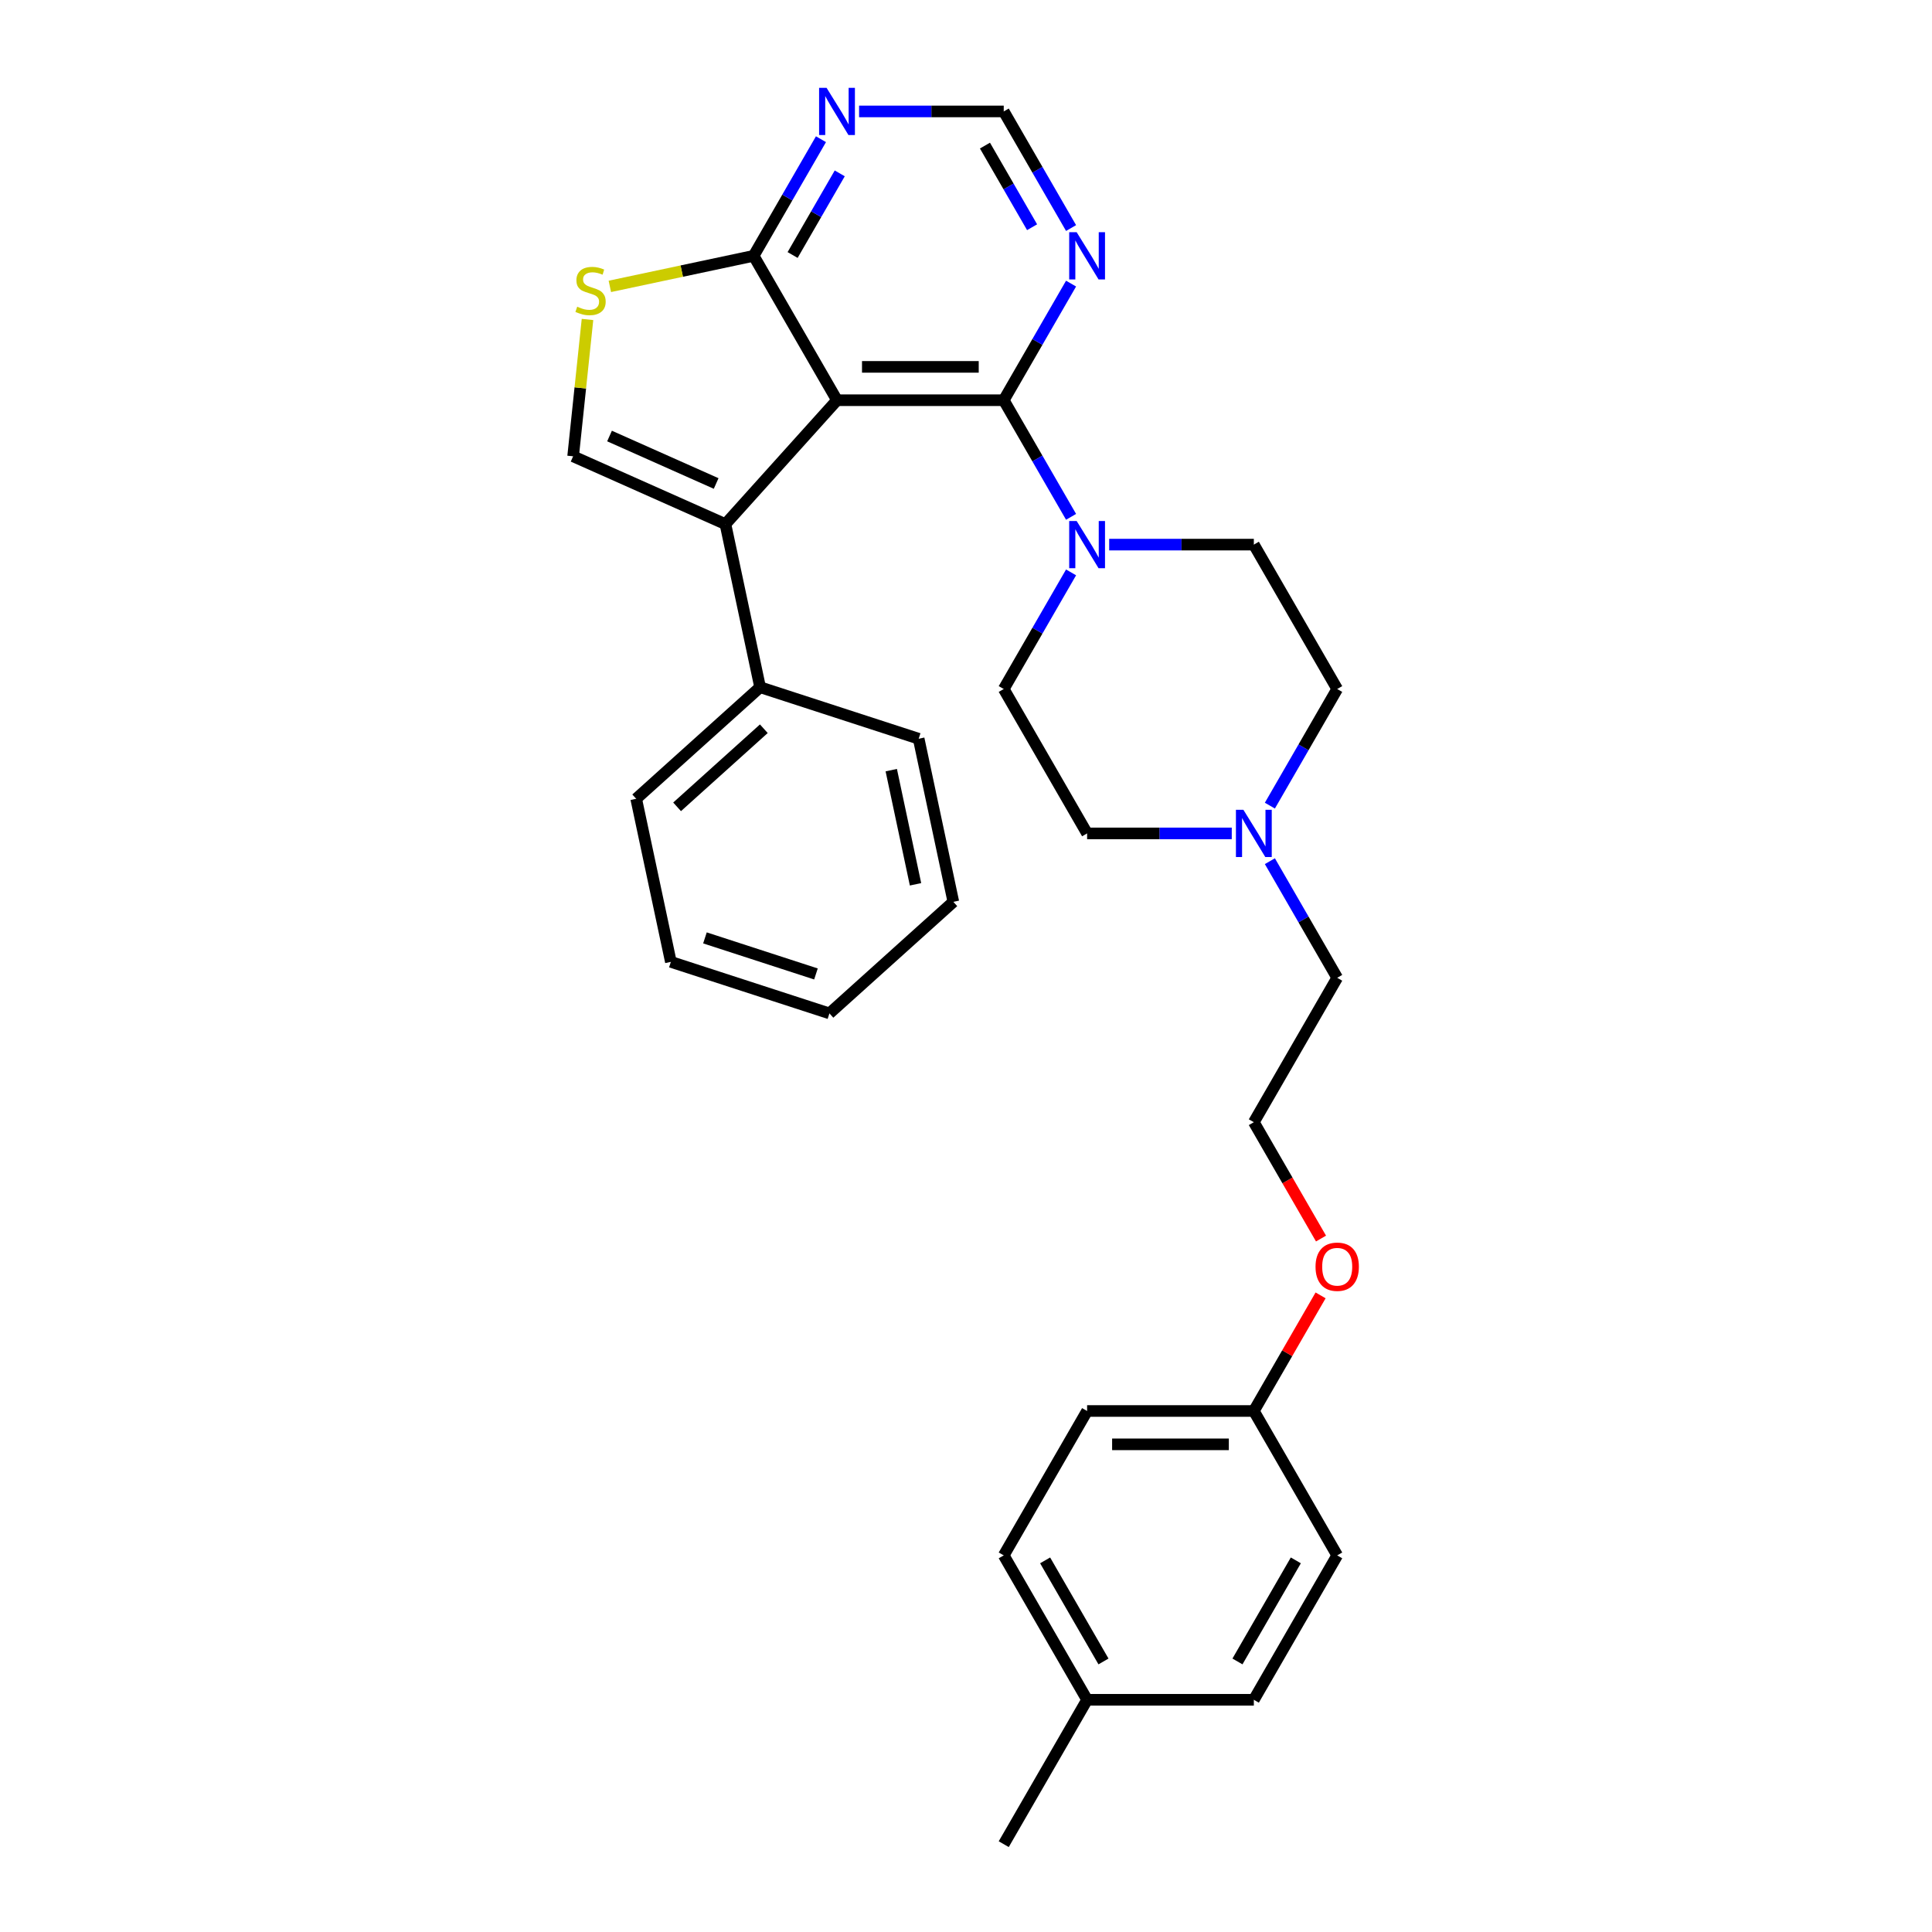 <?xml version='1.0' encoding='iso-8859-1'?>
<svg version='1.1' baseProfile='full'
              xmlns='http://www.w3.org/2000/svg'
                      xmlns:rdkit='http://www.rdkit.org/xml'
                      xmlns:xlink='http://www.w3.org/1999/xlink'
                  xml:space='preserve'
width='1000px' height='1000px' viewBox='0 0 1000 1000'>
<!-- END OF HEADER -->
<rect style='opacity:1.0;fill:#FFFFFF;stroke:none' width='1000' height='1000' x='0' y='0'> </rect>
<path class='bond-0' d='M 433.232,207.153 L 519.533,207.153' style='fill:none;fill-rule:evenodd;stroke:#000000;stroke-width:6px;stroke-linecap:butt;stroke-linejoin:miter;stroke-opacity:1' />
<path class='bond-0' d='M 446.177,189.893 L 506.588,189.893' style='fill:none;fill-rule:evenodd;stroke:#000000;stroke-width:6px;stroke-linecap:butt;stroke-linejoin:miter;stroke-opacity:1' />
<path class='bond-1' d='M 433.232,207.153 L 375.485,271.288' style='fill:none;fill-rule:evenodd;stroke:#000000;stroke-width:6px;stroke-linecap:butt;stroke-linejoin:miter;stroke-opacity:1' />
<path class='bond-2' d='M 433.232,207.153 L 390.081,132.414' style='fill:none;fill-rule:evenodd;stroke:#000000;stroke-width:6px;stroke-linecap:butt;stroke-linejoin:miter;stroke-opacity:1' />
<path class='bond-4' d='M 519.533,207.153 L 536.958,237.334' style='fill:none;fill-rule:evenodd;stroke:#000000;stroke-width:6px;stroke-linecap:butt;stroke-linejoin:miter;stroke-opacity:1' />
<path class='bond-4' d='M 536.958,237.334 L 554.383,267.515' style='fill:none;fill-rule:evenodd;stroke:#0000FF;stroke-width:6px;stroke-linecap:butt;stroke-linejoin:miter;stroke-opacity:1' />
<path class='bond-6' d='M 519.533,207.153 L 536.958,176.973' style='fill:none;fill-rule:evenodd;stroke:#000000;stroke-width:6px;stroke-linecap:butt;stroke-linejoin:miter;stroke-opacity:1' />
<path class='bond-6' d='M 536.958,176.973 L 554.383,146.792' style='fill:none;fill-rule:evenodd;stroke:#0000FF;stroke-width:6px;stroke-linecap:butt;stroke-linejoin:miter;stroke-opacity:1' />
<path class='bond-3' d='M 375.485,271.288 L 296.645,236.186' style='fill:none;fill-rule:evenodd;stroke:#000000;stroke-width:6px;stroke-linecap:butt;stroke-linejoin:miter;stroke-opacity:1' />
<path class='bond-3' d='M 370.679,250.254 L 315.491,225.683' style='fill:none;fill-rule:evenodd;stroke:#000000;stroke-width:6px;stroke-linecap:butt;stroke-linejoin:miter;stroke-opacity:1' />
<path class='bond-10' d='M 375.485,271.288 L 393.428,355.703' style='fill:none;fill-rule:evenodd;stroke:#000000;stroke-width:6px;stroke-linecap:butt;stroke-linejoin:miter;stroke-opacity:1' />
<path class='bond-5' d='M 390.081,132.414 L 352.87,140.323' style='fill:none;fill-rule:evenodd;stroke:#000000;stroke-width:6px;stroke-linecap:butt;stroke-linejoin:miter;stroke-opacity:1' />
<path class='bond-5' d='M 352.87,140.323 L 315.659,148.233' style='fill:none;fill-rule:evenodd;stroke:#CCCC00;stroke-width:6px;stroke-linecap:butt;stroke-linejoin:miter;stroke-opacity:1' />
<path class='bond-7' d='M 390.081,132.414 L 407.506,102.233' style='fill:none;fill-rule:evenodd;stroke:#000000;stroke-width:6px;stroke-linecap:butt;stroke-linejoin:miter;stroke-opacity:1' />
<path class='bond-7' d='M 407.506,102.233 L 424.931,72.053' style='fill:none;fill-rule:evenodd;stroke:#0000FF;stroke-width:6px;stroke-linecap:butt;stroke-linejoin:miter;stroke-opacity:1' />
<path class='bond-7' d='M 410.256,131.99 L 422.454,110.863' style='fill:none;fill-rule:evenodd;stroke:#000000;stroke-width:6px;stroke-linecap:butt;stroke-linejoin:miter;stroke-opacity:1' />
<path class='bond-7' d='M 422.454,110.863 L 434.651,89.737' style='fill:none;fill-rule:evenodd;stroke:#0000FF;stroke-width:6px;stroke-linecap:butt;stroke-linejoin:miter;stroke-opacity:1' />
<path class='bond-30' d='M 296.645,236.186 L 300.367,200.771' style='fill:none;fill-rule:evenodd;stroke:#000000;stroke-width:6px;stroke-linecap:butt;stroke-linejoin:miter;stroke-opacity:1' />
<path class='bond-30' d='M 300.367,200.771 L 304.089,165.356' style='fill:none;fill-rule:evenodd;stroke:#CCCC00;stroke-width:6px;stroke-linecap:butt;stroke-linejoin:miter;stroke-opacity:1' />
<path class='bond-11' d='M 554.383,296.27 L 536.958,326.451' style='fill:none;fill-rule:evenodd;stroke:#0000FF;stroke-width:6px;stroke-linecap:butt;stroke-linejoin:miter;stroke-opacity:1' />
<path class='bond-11' d='M 536.958,326.451 L 519.533,356.632' style='fill:none;fill-rule:evenodd;stroke:#000000;stroke-width:6px;stroke-linecap:butt;stroke-linejoin:miter;stroke-opacity:1' />
<path class='bond-12' d='M 574.11,281.892 L 611.548,281.892' style='fill:none;fill-rule:evenodd;stroke:#0000FF;stroke-width:6px;stroke-linecap:butt;stroke-linejoin:miter;stroke-opacity:1' />
<path class='bond-12' d='M 611.548,281.892 L 648.985,281.892' style='fill:none;fill-rule:evenodd;stroke:#000000;stroke-width:6px;stroke-linecap:butt;stroke-linejoin:miter;stroke-opacity:1' />
<path class='bond-31' d='M 554.383,118.036 L 536.958,87.856' style='fill:none;fill-rule:evenodd;stroke:#0000FF;stroke-width:6px;stroke-linecap:butt;stroke-linejoin:miter;stroke-opacity:1' />
<path class='bond-31' d='M 536.958,87.856 L 519.533,57.675' style='fill:none;fill-rule:evenodd;stroke:#000000;stroke-width:6px;stroke-linecap:butt;stroke-linejoin:miter;stroke-opacity:1' />
<path class='bond-31' d='M 534.208,117.612 L 522.01,96.486' style='fill:none;fill-rule:evenodd;stroke:#0000FF;stroke-width:6px;stroke-linecap:butt;stroke-linejoin:miter;stroke-opacity:1' />
<path class='bond-31' d='M 522.01,96.486 L 509.813,75.359' style='fill:none;fill-rule:evenodd;stroke:#000000;stroke-width:6px;stroke-linecap:butt;stroke-linejoin:miter;stroke-opacity:1' />
<path class='bond-9' d='M 444.658,57.675 L 482.096,57.675' style='fill:none;fill-rule:evenodd;stroke:#0000FF;stroke-width:6px;stroke-linecap:butt;stroke-linejoin:miter;stroke-opacity:1' />
<path class='bond-9' d='M 482.096,57.675 L 519.533,57.675' style='fill:none;fill-rule:evenodd;stroke:#000000;stroke-width:6px;stroke-linecap:butt;stroke-linejoin:miter;stroke-opacity:1' />
<path class='bond-8' d='M 657.286,416.993 L 674.711,386.812' style='fill:none;fill-rule:evenodd;stroke:#0000FF;stroke-width:6px;stroke-linecap:butt;stroke-linejoin:miter;stroke-opacity:1' />
<path class='bond-8' d='M 674.711,386.812 L 692.136,356.632' style='fill:none;fill-rule:evenodd;stroke:#000000;stroke-width:6px;stroke-linecap:butt;stroke-linejoin:miter;stroke-opacity:1' />
<path class='bond-22' d='M 657.286,445.749 L 674.711,475.929' style='fill:none;fill-rule:evenodd;stroke:#0000FF;stroke-width:6px;stroke-linecap:butt;stroke-linejoin:miter;stroke-opacity:1' />
<path class='bond-22' d='M 674.711,475.929 L 692.136,506.11' style='fill:none;fill-rule:evenodd;stroke:#000000;stroke-width:6px;stroke-linecap:butt;stroke-linejoin:miter;stroke-opacity:1' />
<path class='bond-32' d='M 637.559,431.371 L 600.122,431.371' style='fill:none;fill-rule:evenodd;stroke:#0000FF;stroke-width:6px;stroke-linecap:butt;stroke-linejoin:miter;stroke-opacity:1' />
<path class='bond-32' d='M 600.122,431.371 L 562.684,431.371' style='fill:none;fill-rule:evenodd;stroke:#000000;stroke-width:6px;stroke-linecap:butt;stroke-linejoin:miter;stroke-opacity:1' />
<path class='bond-24' d='M 393.428,355.703 L 329.294,413.45' style='fill:none;fill-rule:evenodd;stroke:#000000;stroke-width:6px;stroke-linecap:butt;stroke-linejoin:miter;stroke-opacity:1' />
<path class='bond-24' d='M 395.357,377.192 L 350.463,417.615' style='fill:none;fill-rule:evenodd;stroke:#000000;stroke-width:6px;stroke-linecap:butt;stroke-linejoin:miter;stroke-opacity:1' />
<path class='bond-25' d='M 393.428,355.703 L 475.506,382.372' style='fill:none;fill-rule:evenodd;stroke:#000000;stroke-width:6px;stroke-linecap:butt;stroke-linejoin:miter;stroke-opacity:1' />
<path class='bond-14' d='M 519.533,356.632 L 562.684,431.371' style='fill:none;fill-rule:evenodd;stroke:#000000;stroke-width:6px;stroke-linecap:butt;stroke-linejoin:miter;stroke-opacity:1' />
<path class='bond-13' d='M 648.985,281.892 L 692.136,356.632' style='fill:none;fill-rule:evenodd;stroke:#000000;stroke-width:6px;stroke-linecap:butt;stroke-linejoin:miter;stroke-opacity:1' />
<path class='bond-15' d='M 648.985,730.328 L 666.261,700.406' style='fill:none;fill-rule:evenodd;stroke:#000000;stroke-width:6px;stroke-linecap:butt;stroke-linejoin:miter;stroke-opacity:1' />
<path class='bond-15' d='M 666.261,700.406 L 683.536,670.484' style='fill:none;fill-rule:evenodd;stroke:#FF0000;stroke-width:6px;stroke-linecap:butt;stroke-linejoin:miter;stroke-opacity:1' />
<path class='bond-17' d='M 648.985,730.328 L 692.136,805.067' style='fill:none;fill-rule:evenodd;stroke:#000000;stroke-width:6px;stroke-linecap:butt;stroke-linejoin:miter;stroke-opacity:1' />
<path class='bond-18' d='M 648.985,730.328 L 562.684,730.328' style='fill:none;fill-rule:evenodd;stroke:#000000;stroke-width:6px;stroke-linecap:butt;stroke-linejoin:miter;stroke-opacity:1' />
<path class='bond-18' d='M 636.04,747.588 L 575.629,747.588' style='fill:none;fill-rule:evenodd;stroke:#000000;stroke-width:6px;stroke-linecap:butt;stroke-linejoin:miter;stroke-opacity:1' />
<path class='bond-16' d='M 562.684,879.806 L 519.533,805.067' style='fill:none;fill-rule:evenodd;stroke:#000000;stroke-width:6px;stroke-linecap:butt;stroke-linejoin:miter;stroke-opacity:1' />
<path class='bond-16' d='M 571.159,859.965 L 540.954,807.648' style='fill:none;fill-rule:evenodd;stroke:#000000;stroke-width:6px;stroke-linecap:butt;stroke-linejoin:miter;stroke-opacity:1' />
<path class='bond-26' d='M 562.684,879.806 L 519.533,954.545' style='fill:none;fill-rule:evenodd;stroke:#000000;stroke-width:6px;stroke-linecap:butt;stroke-linejoin:miter;stroke-opacity:1' />
<path class='bond-34' d='M 562.684,879.806 L 648.985,879.806' style='fill:none;fill-rule:evenodd;stroke:#000000;stroke-width:6px;stroke-linecap:butt;stroke-linejoin:miter;stroke-opacity:1' />
<path class='bond-20' d='M 692.136,805.067 L 648.985,879.806' style='fill:none;fill-rule:evenodd;stroke:#000000;stroke-width:6px;stroke-linecap:butt;stroke-linejoin:miter;stroke-opacity:1' />
<path class='bond-20' d='M 670.716,807.648 L 640.51,859.965' style='fill:none;fill-rule:evenodd;stroke:#000000;stroke-width:6px;stroke-linecap:butt;stroke-linejoin:miter;stroke-opacity:1' />
<path class='bond-19' d='M 562.684,730.328 L 519.533,805.067' style='fill:none;fill-rule:evenodd;stroke:#000000;stroke-width:6px;stroke-linecap:butt;stroke-linejoin:miter;stroke-opacity:1' />
<path class='bond-21' d='M 683.755,641.073 L 666.37,610.961' style='fill:none;fill-rule:evenodd;stroke:#FF0000;stroke-width:6px;stroke-linecap:butt;stroke-linejoin:miter;stroke-opacity:1' />
<path class='bond-21' d='M 666.37,610.961 L 648.985,580.849' style='fill:none;fill-rule:evenodd;stroke:#000000;stroke-width:6px;stroke-linecap:butt;stroke-linejoin:miter;stroke-opacity:1' />
<path class='bond-23' d='M 692.136,506.11 L 648.985,580.849' style='fill:none;fill-rule:evenodd;stroke:#000000;stroke-width:6px;stroke-linecap:butt;stroke-linejoin:miter;stroke-opacity:1' />
<path class='bond-27' d='M 329.294,413.45 L 347.237,497.866' style='fill:none;fill-rule:evenodd;stroke:#000000;stroke-width:6px;stroke-linecap:butt;stroke-linejoin:miter;stroke-opacity:1' />
<path class='bond-28' d='M 475.506,382.372 L 493.449,466.787' style='fill:none;fill-rule:evenodd;stroke:#000000;stroke-width:6px;stroke-linecap:butt;stroke-linejoin:miter;stroke-opacity:1' />
<path class='bond-28' d='M 461.314,398.623 L 473.874,457.714' style='fill:none;fill-rule:evenodd;stroke:#000000;stroke-width:6px;stroke-linecap:butt;stroke-linejoin:miter;stroke-opacity:1' />
<path class='bond-33' d='M 347.237,497.866 L 429.314,524.534' style='fill:none;fill-rule:evenodd;stroke:#000000;stroke-width:6px;stroke-linecap:butt;stroke-linejoin:miter;stroke-opacity:1' />
<path class='bond-33' d='M 364.882,485.45 L 422.336,504.118' style='fill:none;fill-rule:evenodd;stroke:#000000;stroke-width:6px;stroke-linecap:butt;stroke-linejoin:miter;stroke-opacity:1' />
<path class='bond-29' d='M 493.449,466.787 L 429.314,524.534' style='fill:none;fill-rule:evenodd;stroke:#000000;stroke-width:6px;stroke-linecap:butt;stroke-linejoin:miter;stroke-opacity:1' />
<path  class='atom-5' d='M 557.282 269.672
L 565.29 282.617
Q 566.084 283.895, 567.362 286.208
Q 568.639 288.52, 568.708 288.659
L 568.708 269.672
L 571.953 269.672
L 571.953 294.113
L 568.604 294.113
L 560.009 279.959
Q 559.008 278.302, 557.937 276.404
Q 556.902 274.505, 556.591 273.918
L 556.591 294.113
L 553.415 294.113
L 553.415 269.672
L 557.282 269.672
' fill='#0000FF'/>
<path  class='atom-6' d='M 298.762 158.746
Q 299.038 158.849, 300.177 159.332
Q 301.316 159.816, 302.559 160.126
Q 303.836 160.403, 305.079 160.403
Q 307.392 160.403, 308.738 159.298
Q 310.084 158.159, 310.084 156.191
Q 310.084 154.845, 309.394 154.016
Q 308.738 153.188, 307.702 152.739
Q 306.667 152.29, 304.941 151.772
Q 302.766 151.117, 301.454 150.495
Q 300.177 149.874, 299.245 148.562
Q 298.347 147.25, 298.347 145.041
Q 298.347 141.969, 300.419 140.07
Q 302.524 138.171, 306.667 138.171
Q 309.497 138.171, 312.708 139.518
L 311.914 142.176
Q 308.98 140.968, 306.77 140.968
Q 304.388 140.968, 303.077 141.969
Q 301.765 142.935, 301.799 144.627
Q 301.799 145.938, 302.455 146.732
Q 303.146 147.526, 304.112 147.975
Q 305.113 148.424, 306.77 148.942
Q 308.98 149.632, 310.291 150.323
Q 311.603 151.013, 312.535 152.428
Q 313.502 153.809, 313.502 156.191
Q 313.502 159.574, 311.223 161.404
Q 308.98 163.199, 305.217 163.199
Q 303.042 163.199, 301.385 162.715
Q 299.763 162.267, 297.829 161.473
L 298.762 158.746
' fill='#CCCC00'/>
<path  class='atom-7' d='M 557.282 120.194
L 565.29 133.139
Q 566.084 134.416, 567.362 136.729
Q 568.639 139.042, 568.708 139.18
L 568.708 120.194
L 571.953 120.194
L 571.953 144.634
L 568.604 144.634
L 560.009 130.481
Q 559.008 128.824, 557.937 126.925
Q 556.902 125.027, 556.591 124.44
L 556.591 144.634
L 553.415 144.634
L 553.415 120.194
L 557.282 120.194
' fill='#0000FF'/>
<path  class='atom-8' d='M 427.829 45.455
L 435.838 58.4
Q 436.632 59.677, 437.909 61.99
Q 439.187 64.303, 439.256 64.441
L 439.256 45.455
L 442.501 45.455
L 442.501 69.895
L 439.152 69.895
L 430.557 55.742
Q 429.555 54.085, 428.485 52.186
Q 427.45 50.287, 427.139 49.701
L 427.139 69.895
L 423.963 69.895
L 423.963 45.455
L 427.829 45.455
' fill='#0000FF'/>
<path  class='atom-9' d='M 643.583 419.151
L 651.592 432.096
Q 652.386 433.373, 653.663 435.686
Q 654.94 437.999, 655.009 438.137
L 655.009 419.151
L 658.254 419.151
L 658.254 443.591
L 654.906 443.591
L 646.31 429.438
Q 645.309 427.781, 644.239 425.882
Q 643.203 423.984, 642.893 423.397
L 642.893 443.591
L 639.717 443.591
L 639.717 419.151
L 643.583 419.151
' fill='#0000FF'/>
<path  class='atom-22' d='M 680.917 655.658
Q 680.917 649.789, 683.817 646.51
Q 686.716 643.23, 692.136 643.23
Q 697.556 643.23, 700.456 646.51
Q 703.355 649.789, 703.355 655.658
Q 703.355 661.595, 700.421 664.978
Q 697.487 668.327, 692.136 668.327
Q 686.751 668.327, 683.817 664.978
Q 680.917 661.63, 680.917 655.658
M 692.136 665.565
Q 695.864 665.565, 697.867 663.08
Q 699.903 660.56, 699.903 655.658
Q 699.903 650.859, 697.867 648.443
Q 695.864 645.992, 692.136 645.992
Q 688.408 645.992, 686.371 648.408
Q 684.369 650.825, 684.369 655.658
Q 684.369 660.594, 686.371 663.08
Q 688.408 665.565, 692.136 665.565
' fill='#FF0000'/>
</svg>
